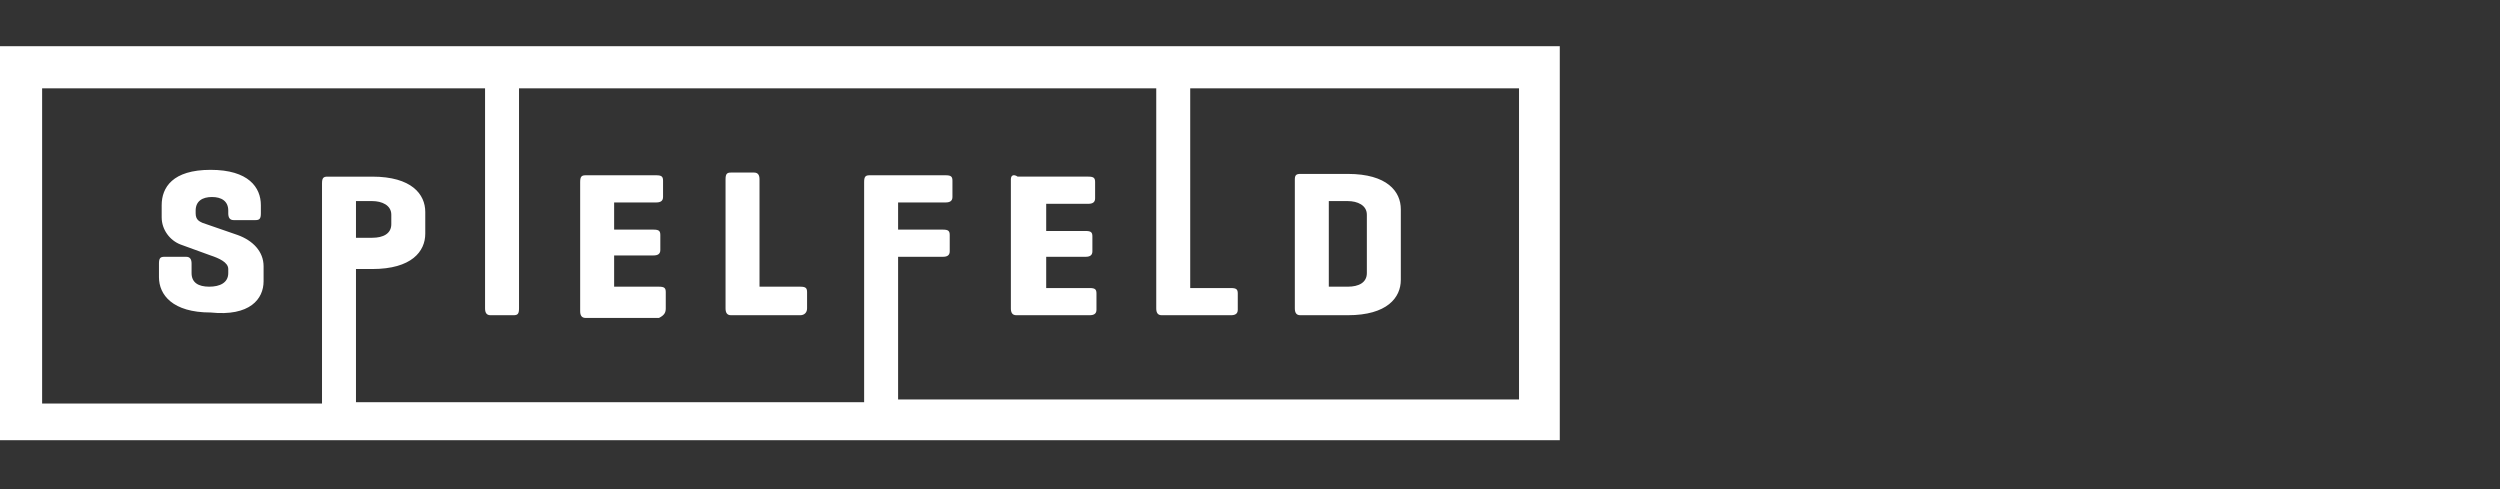 <?xml version="1.0" encoding="utf-8"?>
<!-- Generator: Adobe Illustrator 26.1.0, SVG Export Plug-In . SVG Version: 6.00 Build 0)  -->
<svg version="1.1" id="Layer_1" xmlns="http://www.w3.org/2000/svg" xmlns:xlink="http://www.w3.org/1999/xlink" x="0px" y="0px"
	 viewBox="0 0 184 36" style="enable-background:new 0 0 184 36;" xml:space="preserve">
<rect x="0" y="0" width="184" height="36" fill="#333333" stroke="none"/>
<style type="text/css">
	.st0{fill:#FFFFFF;}
</style>
<g>
	<path class="st0" d="M114.8,3.4H0v29h114.8V3.4z M26.2,14.8h1.2c0.7,0,1.4,0.3,1.4,1v0.7c0,0.7-0.6,1-1.4,1h-1.2V14.8z M111.8,29.4
		H66.1V18.9h3.3c0.3,0,0.5-0.1,0.5-0.4v-1.2c0-0.3-0.1-0.4-0.5-0.4h-3.3v-2h3.5c0.3,0,0.5-0.1,0.5-0.4v-1.2c0-0.3-0.1-0.4-0.5-0.4
		h-5.6c-0.3,0-0.4,0.1-0.4,0.5v16.2H26.2v-9.8h1.2c2.9,0,3.9-1.3,3.9-2.6v-1.6c0-1.3-1-2.6-3.9-2.6h-3.3c-0.3,0-0.4,0.1-0.4,0.5
		v16.2H3.1V6.5h32.6v16.2c0,0.3,0.1,0.5,0.4,0.5h1.7c0.3,0,0.4-0.1,0.4-0.5V6.5h46.9v16.2c0,0.3,0.1,0.5,0.4,0.5h5.1
		c0.3,0,0.5-0.1,0.5-0.4v-1.2c0-0.3-0.1-0.4-0.5-0.4h-3V6.5h24.2V29.4z M74.4,13.2v9.5c0,0.3,0.1,0.5,0.4,0.5h5.4
		c0.3,0,0.5-0.1,0.5-0.4v-1.2c0-0.3-0.1-0.4-0.5-0.4H77v-2.3h2.9c0.3,0,0.5-0.1,0.5-0.4v-1.1c0-0.3-0.1-0.4-0.5-0.4H77v-2h3.1
		c0.3,0,0.5-0.1,0.5-0.4v-1.2c0-0.3-0.1-0.4-0.5-0.4h-5.2C74.6,12.8,74.4,12.9,74.4,13.2 M95.3,13.2v9.5c0,0.3,0.1,0.5,0.4,0.5h3.5
		c2.9,0,3.9-1.3,3.9-2.6v-5.2c0-1.3-1-2.6-3.9-2.6h-3.5C95.4,12.8,95.3,12.9,95.3,13.2 M97.8,14.8h1.4c0.7,0,1.4,0.3,1.4,1v4.3
		c0,0.7-0.6,1-1.4,1h-1.4V14.8z M59.4,22.7v-1.2c0-0.3-0.1-0.4-0.5-0.4h-3v-7.9c0-0.3-0.1-0.5-0.4-0.5h-1.7c-0.3,0-0.4,0.1-0.4,0.5
		v9.5c0,0.3,0.1,0.5,0.4,0.5h5.1C59.2,23.2,59.4,23,59.4,22.7 M49,22.7v-1.2c0-0.3-0.1-0.4-0.5-0.4h-3.3v-2.3h2.9
		c0.3,0,0.5-0.1,0.5-0.4v-1.1c0-0.3-0.1-0.4-0.5-0.4h-2.9v-2h3.1c0.3,0,0.5-0.1,0.5-0.4v-1.2c0-0.3-0.1-0.4-0.5-0.4h-5.2
		c-0.3,0-0.4,0.1-0.4,0.5v9.5c0,0.3,0.1,0.5,0.4,0.5h5.4C48.9,23.2,49,23,49,22.7 M19.4,20.7v-1.1c0-1.1-0.8-1.9-1.9-2.3l-2.6-0.9
		c-0.2-0.1-0.5-0.2-0.5-0.7v-0.2c0-0.7,0.5-1,1.2-1c0.7,0,1.2,0.3,1.2,1v0.2c0,0.3,0.1,0.5,0.4,0.5h1.6c0.3,0,0.4-0.1,0.4-0.5v-0.6
		c0-1.3-0.9-2.6-3.7-2.6c-2.8,0-3.6,1.3-3.6,2.6v0.9c0,0.9,0.6,1.7,1.4,2l2.2,0.8c0.6,0.2,1.3,0.5,1.3,1v0.3c0,0.7-0.6,1-1.4,1
		s-1.3-0.3-1.3-1v-0.7c0-0.3-0.1-0.5-0.4-0.5h-1.6c-0.3,0-0.4,0.1-0.4,0.5v1c0,1.3,1,2.6,3.8,2.6C18.4,23.3,19.4,22,19.4,20.7"/>
</g>
</svg>
